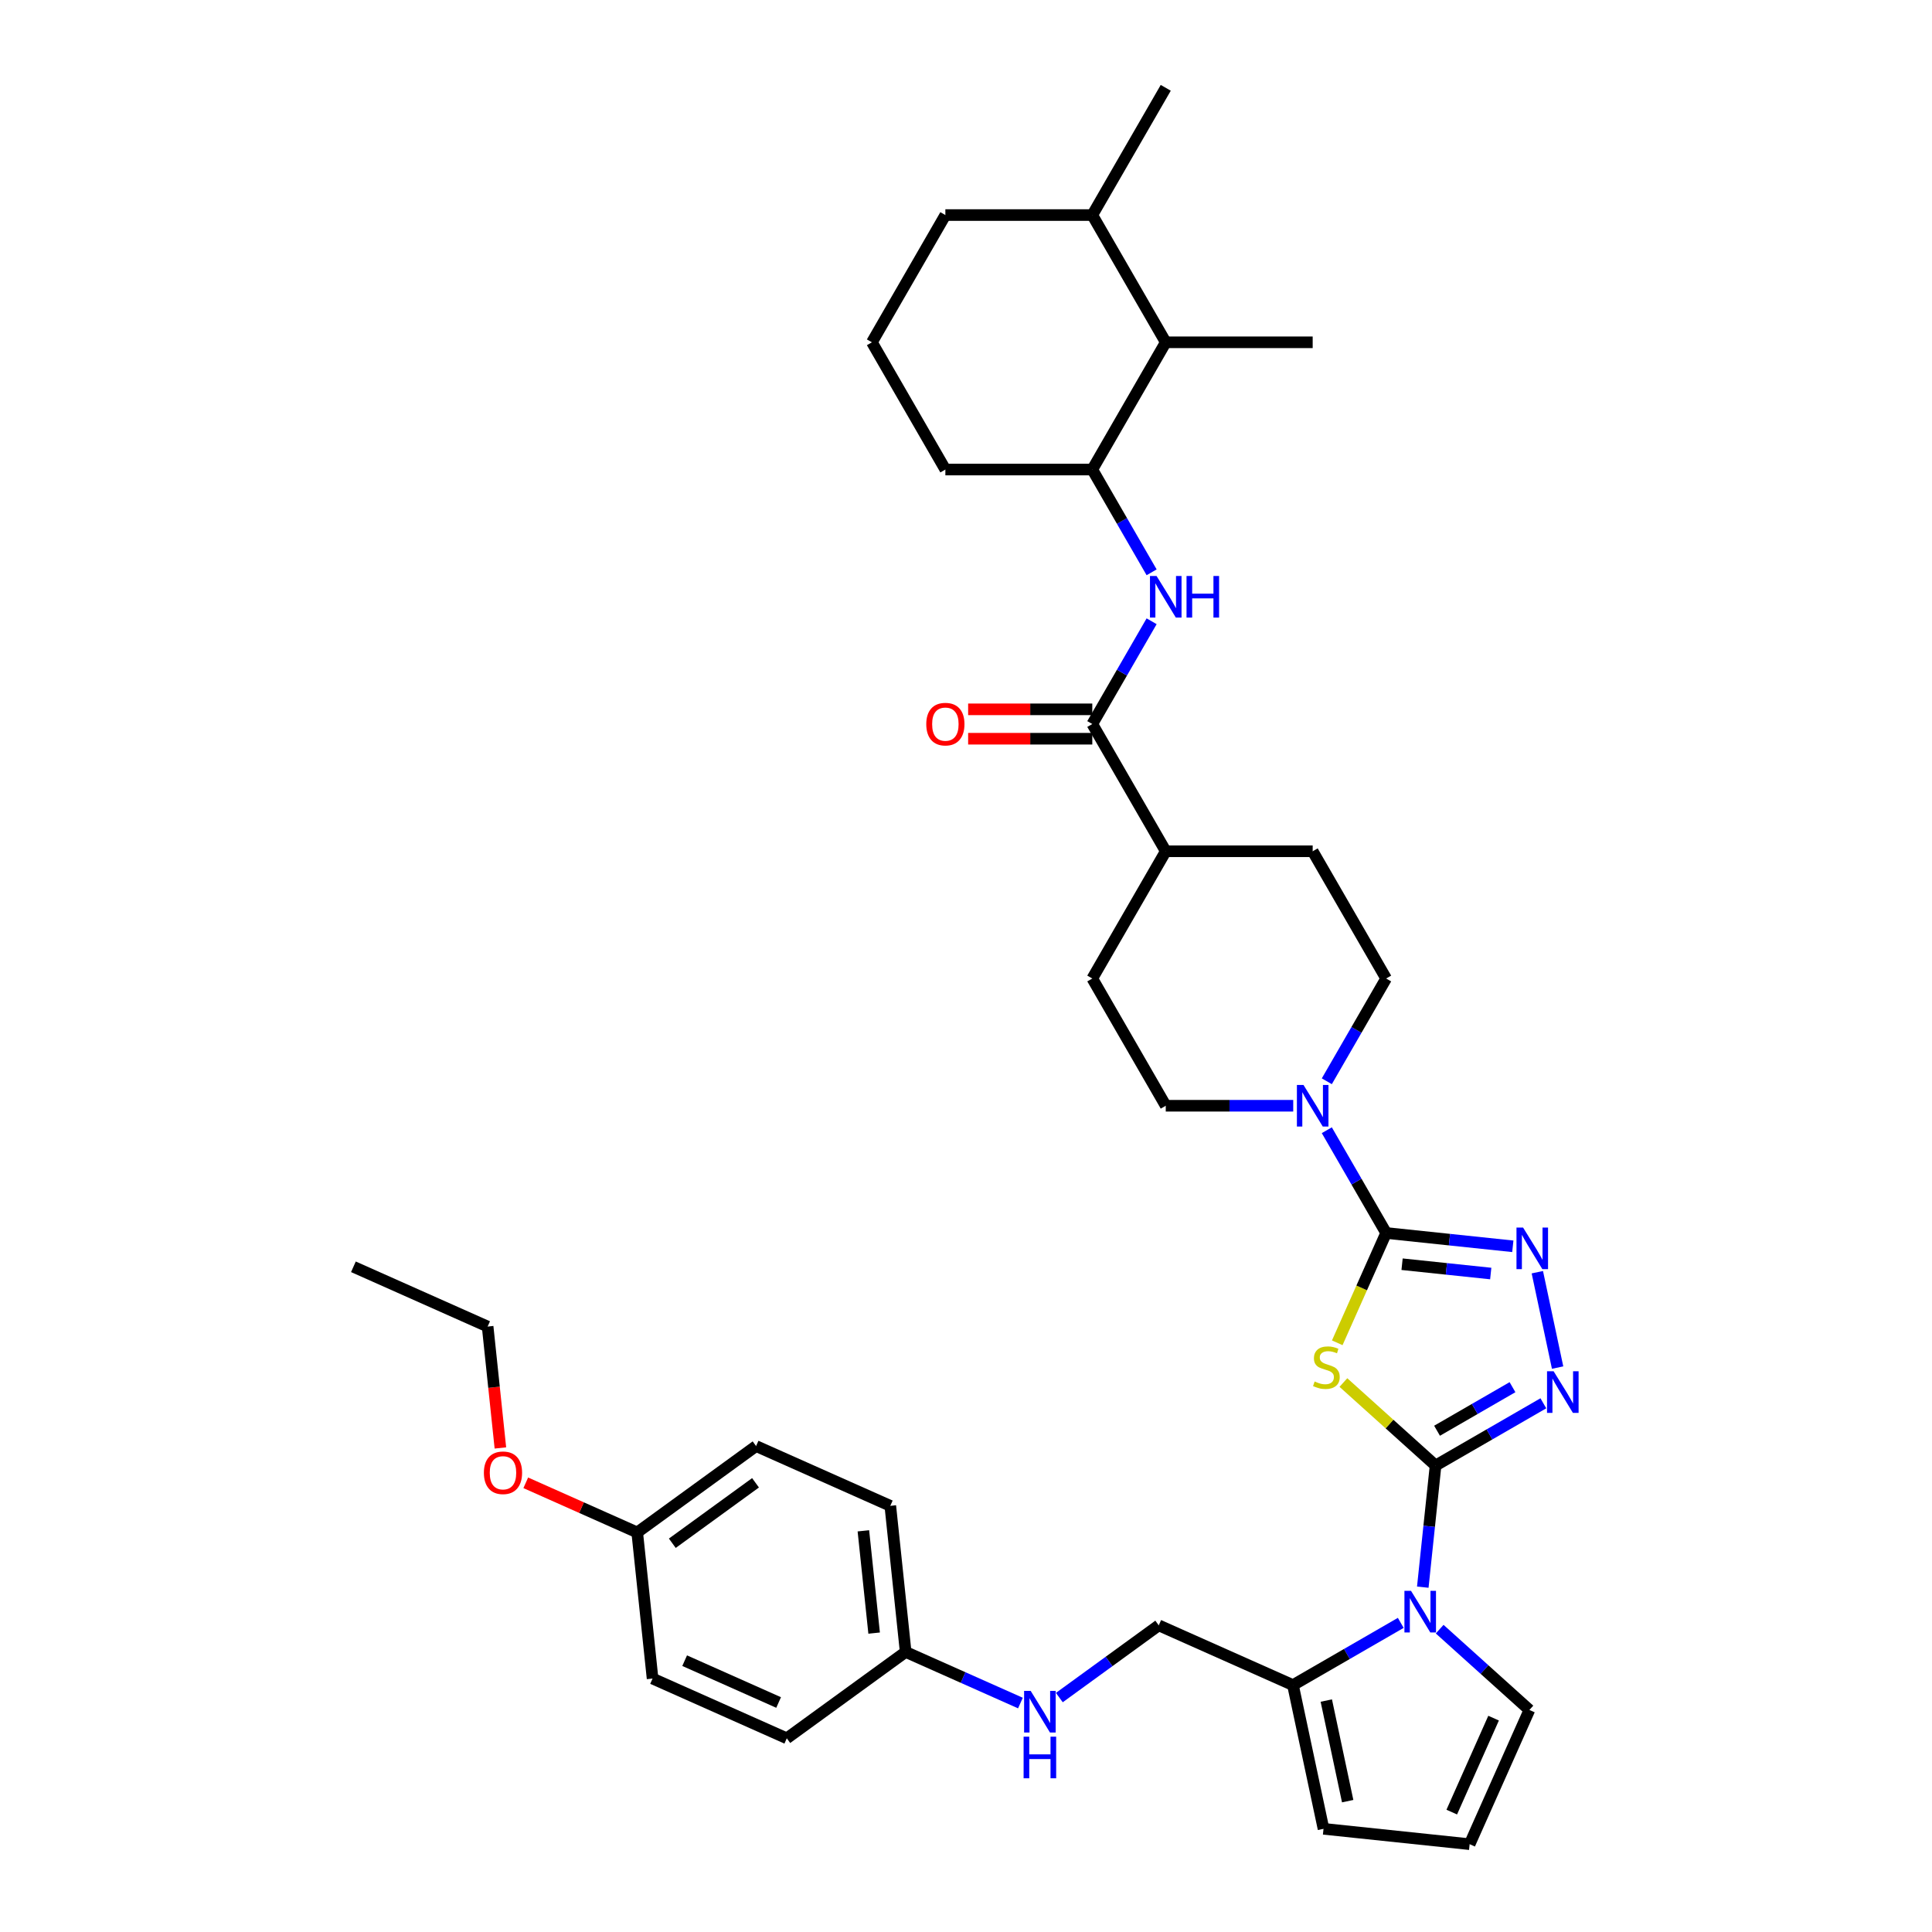 <?xml version='1.0' encoding='iso-8859-1'?>
<svg version='1.1' baseProfile='full'
              xmlns='http://www.w3.org/2000/svg'
                      xmlns:rdkit='http://www.rdkit.org/xml'
                      xmlns:xlink='http://www.w3.org/1999/xlink'
                  xml:space='preserve'
width='1000px' height='1000px' viewBox='0 0 1000 1000'>
<!-- END OF HEADER -->
<rect style='opacity:1.0;fill:#FFFFFF;stroke:none' width='1000' height='1000' x='0' y='0'> </rect>
<path class='bond-0' d='M 743.049,758.554 L 719.194,737.075' style='fill:none;fill-rule:evenodd;stroke:#000000;stroke-width:6px;stroke-linecap:butt;stroke-linejoin:miter;stroke-opacity:1' />
<path class='bond-0' d='M 719.194,737.075 L 695.34,715.597' style='fill:none;fill-rule:evenodd;stroke:#CCCC00;stroke-width:6px;stroke-linecap:butt;stroke-linejoin:miter;stroke-opacity:1' />
<path class='bond-2' d='M 743.049,758.554 L 770.944,742.448' style='fill:none;fill-rule:evenodd;stroke:#000000;stroke-width:6px;stroke-linecap:butt;stroke-linejoin:miter;stroke-opacity:1' />
<path class='bond-2' d='M 770.944,742.448 L 798.84,726.343' style='fill:none;fill-rule:evenodd;stroke:#0000FF;stroke-width:6px;stroke-linecap:butt;stroke-linejoin:miter;stroke-opacity:1' />
<path class='bond-2' d='M 743.813,740.55 L 763.339,729.276' style='fill:none;fill-rule:evenodd;stroke:#000000;stroke-width:6px;stroke-linecap:butt;stroke-linejoin:miter;stroke-opacity:1' />
<path class='bond-2' d='M 763.339,729.276 L 782.866,718.002' style='fill:none;fill-rule:evenodd;stroke:#0000FF;stroke-width:6px;stroke-linecap:butt;stroke-linejoin:miter;stroke-opacity:1' />
<path class='bond-3' d='M 743.049,758.554 L 739.74,790.035' style='fill:none;fill-rule:evenodd;stroke:#000000;stroke-width:6px;stroke-linecap:butt;stroke-linejoin:miter;stroke-opacity:1' />
<path class='bond-3' d='M 739.74,790.035 L 736.431,821.516' style='fill:none;fill-rule:evenodd;stroke:#0000FF;stroke-width:6px;stroke-linecap:butt;stroke-linejoin:miter;stroke-opacity:1' />
<path class='bond-1' d='M 692.161,695.028 L 704.813,666.611' style='fill:none;fill-rule:evenodd;stroke:#CCCC00;stroke-width:6px;stroke-linecap:butt;stroke-linejoin:miter;stroke-opacity:1' />
<path class='bond-1' d='M 704.813,666.611 L 717.465,638.194' style='fill:none;fill-rule:evenodd;stroke:#000000;stroke-width:6px;stroke-linecap:butt;stroke-linejoin:miter;stroke-opacity:1' />
<path class='bond-5' d='M 717.465,638.194 L 702.111,611.598' style='fill:none;fill-rule:evenodd;stroke:#000000;stroke-width:6px;stroke-linecap:butt;stroke-linejoin:miter;stroke-opacity:1' />
<path class='bond-5' d='M 702.111,611.598 L 686.756,585.003' style='fill:none;fill-rule:evenodd;stroke:#0000FF;stroke-width:6px;stroke-linecap:butt;stroke-linejoin:miter;stroke-opacity:1' />
<path class='bond-37' d='M 717.465,638.194 L 750.247,641.639' style='fill:none;fill-rule:evenodd;stroke:#000000;stroke-width:6px;stroke-linecap:butt;stroke-linejoin:miter;stroke-opacity:1' />
<path class='bond-37' d='M 750.247,641.639 L 783.029,645.084' style='fill:none;fill-rule:evenodd;stroke:#0000FF;stroke-width:6px;stroke-linecap:butt;stroke-linejoin:miter;stroke-opacity:1' />
<path class='bond-37' d='M 725.71,654.354 L 748.657,656.765' style='fill:none;fill-rule:evenodd;stroke:#000000;stroke-width:6px;stroke-linecap:butt;stroke-linejoin:miter;stroke-opacity:1' />
<path class='bond-37' d='M 748.657,656.765 L 771.604,659.177' style='fill:none;fill-rule:evenodd;stroke:#0000FF;stroke-width:6px;stroke-linecap:butt;stroke-linejoin:miter;stroke-opacity:1' />
<path class='bond-4' d='M 806.216,707.86 L 795.722,658.489' style='fill:none;fill-rule:evenodd;stroke:#0000FF;stroke-width:6px;stroke-linecap:butt;stroke-linejoin:miter;stroke-opacity:1' />
<path class='bond-8' d='M 725.031,839.999 L 697.135,856.104' style='fill:none;fill-rule:evenodd;stroke:#0000FF;stroke-width:6px;stroke-linecap:butt;stroke-linejoin:miter;stroke-opacity:1' />
<path class='bond-8' d='M 697.135,856.104 L 669.24,872.21' style='fill:none;fill-rule:evenodd;stroke:#000000;stroke-width:6px;stroke-linecap:butt;stroke-linejoin:miter;stroke-opacity:1' />
<path class='bond-10' d='M 745.168,843.251 L 768.391,864.162' style='fill:none;fill-rule:evenodd;stroke:#0000FF;stroke-width:6px;stroke-linecap:butt;stroke-linejoin:miter;stroke-opacity:1' />
<path class='bond-10' d='M 768.391,864.162 L 791.615,885.072' style='fill:none;fill-rule:evenodd;stroke:#000000;stroke-width:6px;stroke-linecap:butt;stroke-linejoin:miter;stroke-opacity:1' />
<path class='bond-15' d='M 686.756,559.664 L 702.111,533.069' style='fill:none;fill-rule:evenodd;stroke:#0000FF;stroke-width:6px;stroke-linecap:butt;stroke-linejoin:miter;stroke-opacity:1' />
<path class='bond-15' d='M 702.111,533.069 L 717.465,506.474' style='fill:none;fill-rule:evenodd;stroke:#000000;stroke-width:6px;stroke-linecap:butt;stroke-linejoin:miter;stroke-opacity:1' />
<path class='bond-16' d='M 669.372,572.334 L 636.383,572.334' style='fill:none;fill-rule:evenodd;stroke:#0000FF;stroke-width:6px;stroke-linecap:butt;stroke-linejoin:miter;stroke-opacity:1' />
<path class='bond-16' d='M 636.383,572.334 L 603.393,572.334' style='fill:none;fill-rule:evenodd;stroke:#000000;stroke-width:6px;stroke-linecap:butt;stroke-linejoin:miter;stroke-opacity:1' />
<path class='bond-6' d='M 565.369,374.754 L 603.393,440.614' style='fill:none;fill-rule:evenodd;stroke:#000000;stroke-width:6px;stroke-linecap:butt;stroke-linejoin:miter;stroke-opacity:1' />
<path class='bond-7' d='M 565.369,374.754 L 580.723,348.159' style='fill:none;fill-rule:evenodd;stroke:#000000;stroke-width:6px;stroke-linecap:butt;stroke-linejoin:miter;stroke-opacity:1' />
<path class='bond-7' d='M 580.723,348.159 L 596.078,321.564' style='fill:none;fill-rule:evenodd;stroke:#0000FF;stroke-width:6px;stroke-linecap:butt;stroke-linejoin:miter;stroke-opacity:1' />
<path class='bond-18' d='M 565.369,367.149 L 533.238,367.149' style='fill:none;fill-rule:evenodd;stroke:#000000;stroke-width:6px;stroke-linecap:butt;stroke-linejoin:miter;stroke-opacity:1' />
<path class='bond-18' d='M 533.238,367.149 L 501.108,367.149' style='fill:none;fill-rule:evenodd;stroke:#FF0000;stroke-width:6px;stroke-linecap:butt;stroke-linejoin:miter;stroke-opacity:1' />
<path class='bond-18' d='M 565.369,382.359 L 533.238,382.359' style='fill:none;fill-rule:evenodd;stroke:#000000;stroke-width:6px;stroke-linecap:butt;stroke-linejoin:miter;stroke-opacity:1' />
<path class='bond-18' d='M 533.238,382.359 L 501.108,382.359' style='fill:none;fill-rule:evenodd;stroke:#FF0000;stroke-width:6px;stroke-linecap:butt;stroke-linejoin:miter;stroke-opacity:1' />
<path class='bond-9' d='M 596.078,296.224 L 580.723,269.629' style='fill:none;fill-rule:evenodd;stroke:#0000FF;stroke-width:6px;stroke-linecap:butt;stroke-linejoin:miter;stroke-opacity:1' />
<path class='bond-9' d='M 580.723,269.629 L 565.369,243.034' style='fill:none;fill-rule:evenodd;stroke:#000000;stroke-width:6px;stroke-linecap:butt;stroke-linejoin:miter;stroke-opacity:1' />
<path class='bond-14' d='M 669.24,872.21 L 685.051,946.596' style='fill:none;fill-rule:evenodd;stroke:#000000;stroke-width:6px;stroke-linecap:butt;stroke-linejoin:miter;stroke-opacity:1' />
<path class='bond-14' d='M 686.489,880.205 L 697.557,932.276' style='fill:none;fill-rule:evenodd;stroke:#000000;stroke-width:6px;stroke-linecap:butt;stroke-linejoin:miter;stroke-opacity:1' />
<path class='bond-17' d='M 669.24,872.21 L 599.766,841.278' style='fill:none;fill-rule:evenodd;stroke:#000000;stroke-width:6px;stroke-linecap:butt;stroke-linejoin:miter;stroke-opacity:1' />
<path class='bond-11' d='M 565.369,243.034 L 603.393,177.174' style='fill:none;fill-rule:evenodd;stroke:#000000;stroke-width:6px;stroke-linecap:butt;stroke-linejoin:miter;stroke-opacity:1' />
<path class='bond-29' d='M 565.369,243.034 L 489.32,243.034' style='fill:none;fill-rule:evenodd;stroke:#000000;stroke-width:6px;stroke-linecap:butt;stroke-linejoin:miter;stroke-opacity:1' />
<path class='bond-12' d='M 791.615,885.072 L 760.683,954.545' style='fill:none;fill-rule:evenodd;stroke:#000000;stroke-width:6px;stroke-linecap:butt;stroke-linejoin:miter;stroke-opacity:1' />
<path class='bond-12' d='M 773.08,889.306 L 751.428,937.938' style='fill:none;fill-rule:evenodd;stroke:#000000;stroke-width:6px;stroke-linecap:butt;stroke-linejoin:miter;stroke-opacity:1' />
<path class='bond-22' d='M 603.393,177.174 L 565.369,111.314' style='fill:none;fill-rule:evenodd;stroke:#000000;stroke-width:6px;stroke-linecap:butt;stroke-linejoin:miter;stroke-opacity:1' />
<path class='bond-32' d='M 603.393,177.174 L 679.441,177.174' style='fill:none;fill-rule:evenodd;stroke:#000000;stroke-width:6px;stroke-linecap:butt;stroke-linejoin:miter;stroke-opacity:1' />
<path class='bond-38' d='M 760.683,954.545 L 685.051,946.596' style='fill:none;fill-rule:evenodd;stroke:#000000;stroke-width:6px;stroke-linecap:butt;stroke-linejoin:miter;stroke-opacity:1' />
<path class='bond-13' d='M 603.393,440.614 L 565.369,506.474' style='fill:none;fill-rule:evenodd;stroke:#000000;stroke-width:6px;stroke-linecap:butt;stroke-linejoin:miter;stroke-opacity:1' />
<path class='bond-39' d='M 603.393,440.614 L 679.441,440.614' style='fill:none;fill-rule:evenodd;stroke:#000000;stroke-width:6px;stroke-linecap:butt;stroke-linejoin:miter;stroke-opacity:1' />
<path class='bond-20' d='M 717.465,506.474 L 679.441,440.614' style='fill:none;fill-rule:evenodd;stroke:#000000;stroke-width:6px;stroke-linecap:butt;stroke-linejoin:miter;stroke-opacity:1' />
<path class='bond-21' d='M 603.393,572.334 L 565.369,506.474' style='fill:none;fill-rule:evenodd;stroke:#000000;stroke-width:6px;stroke-linecap:butt;stroke-linejoin:miter;stroke-opacity:1' />
<path class='bond-19' d='M 599.766,841.278 L 574.038,859.97' style='fill:none;fill-rule:evenodd;stroke:#000000;stroke-width:6px;stroke-linecap:butt;stroke-linejoin:miter;stroke-opacity:1' />
<path class='bond-19' d='M 574.038,859.97 L 548.31,878.663' style='fill:none;fill-rule:evenodd;stroke:#0000FF;stroke-width:6px;stroke-linecap:butt;stroke-linejoin:miter;stroke-opacity:1' />
<path class='bond-23' d='M 528.173,881.495 L 498.47,868.271' style='fill:none;fill-rule:evenodd;stroke:#0000FF;stroke-width:6px;stroke-linecap:butt;stroke-linejoin:miter;stroke-opacity:1' />
<path class='bond-23' d='M 498.47,868.271 L 468.768,855.046' style='fill:none;fill-rule:evenodd;stroke:#000000;stroke-width:6px;stroke-linecap:butt;stroke-linejoin:miter;stroke-opacity:1' />
<path class='bond-34' d='M 565.369,111.314 L 603.393,45.455' style='fill:none;fill-rule:evenodd;stroke:#000000;stroke-width:6px;stroke-linecap:butt;stroke-linejoin:miter;stroke-opacity:1' />
<path class='bond-41' d='M 565.369,111.314 L 489.32,111.314' style='fill:none;fill-rule:evenodd;stroke:#000000;stroke-width:6px;stroke-linecap:butt;stroke-linejoin:miter;stroke-opacity:1' />
<path class='bond-25' d='M 468.768,855.046 L 407.243,899.747' style='fill:none;fill-rule:evenodd;stroke:#000000;stroke-width:6px;stroke-linecap:butt;stroke-linejoin:miter;stroke-opacity:1' />
<path class='bond-26' d='M 468.768,855.046 L 460.819,779.415' style='fill:none;fill-rule:evenodd;stroke:#000000;stroke-width:6px;stroke-linecap:butt;stroke-linejoin:miter;stroke-opacity:1' />
<path class='bond-26' d='M 452.449,845.291 L 446.885,792.349' style='fill:none;fill-rule:evenodd;stroke:#000000;stroke-width:6px;stroke-linecap:butt;stroke-linejoin:miter;stroke-opacity:1' />
<path class='bond-24' d='M 329.82,793.183 L 391.345,748.483' style='fill:none;fill-rule:evenodd;stroke:#000000;stroke-width:6px;stroke-linecap:butt;stroke-linejoin:miter;stroke-opacity:1' />
<path class='bond-24' d='M 347.989,798.783 L 391.056,767.493' style='fill:none;fill-rule:evenodd;stroke:#000000;stroke-width:6px;stroke-linecap:butt;stroke-linejoin:miter;stroke-opacity:1' />
<path class='bond-30' d='M 329.82,793.183 L 300.977,780.341' style='fill:none;fill-rule:evenodd;stroke:#000000;stroke-width:6px;stroke-linecap:butt;stroke-linejoin:miter;stroke-opacity:1' />
<path class='bond-30' d='M 300.977,780.341 L 272.134,767.499' style='fill:none;fill-rule:evenodd;stroke:#FF0000;stroke-width:6px;stroke-linecap:butt;stroke-linejoin:miter;stroke-opacity:1' />
<path class='bond-40' d='M 329.82,793.183 L 337.77,868.815' style='fill:none;fill-rule:evenodd;stroke:#000000;stroke-width:6px;stroke-linecap:butt;stroke-linejoin:miter;stroke-opacity:1' />
<path class='bond-28' d='M 407.243,899.747 L 337.77,868.815' style='fill:none;fill-rule:evenodd;stroke:#000000;stroke-width:6px;stroke-linecap:butt;stroke-linejoin:miter;stroke-opacity:1' />
<path class='bond-28' d='M 403.009,881.212 L 354.377,859.56' style='fill:none;fill-rule:evenodd;stroke:#000000;stroke-width:6px;stroke-linecap:butt;stroke-linejoin:miter;stroke-opacity:1' />
<path class='bond-27' d='M 460.819,779.415 L 391.345,748.483' style='fill:none;fill-rule:evenodd;stroke:#000000;stroke-width:6px;stroke-linecap:butt;stroke-linejoin:miter;stroke-opacity:1' />
<path class='bond-31' d='M 489.32,243.034 L 451.296,177.174' style='fill:none;fill-rule:evenodd;stroke:#000000;stroke-width:6px;stroke-linecap:butt;stroke-linejoin:miter;stroke-opacity:1' />
<path class='bond-35' d='M 259.002,749.46 L 255.7,718.04' style='fill:none;fill-rule:evenodd;stroke:#FF0000;stroke-width:6px;stroke-linecap:butt;stroke-linejoin:miter;stroke-opacity:1' />
<path class='bond-35' d='M 255.7,718.04 L 252.397,686.619' style='fill:none;fill-rule:evenodd;stroke:#000000;stroke-width:6px;stroke-linecap:butt;stroke-linejoin:miter;stroke-opacity:1' />
<path class='bond-33' d='M 451.296,177.174 L 489.32,111.314' style='fill:none;fill-rule:evenodd;stroke:#000000;stroke-width:6px;stroke-linecap:butt;stroke-linejoin:miter;stroke-opacity:1' />
<path class='bond-36' d='M 252.397,686.619 L 182.924,655.688' style='fill:none;fill-rule:evenodd;stroke:#000000;stroke-width:6px;stroke-linecap:butt;stroke-linejoin:miter;stroke-opacity:1' />
<path  class='atom-1' d='M 680.45 715.059
Q 680.693 715.15, 681.697 715.576
Q 682.701 716.002, 683.796 716.276
Q 684.922 716.519, 686.017 716.519
Q 688.055 716.519, 689.241 715.546
Q 690.427 714.542, 690.427 712.808
Q 690.427 711.622, 689.819 710.892
Q 689.241 710.162, 688.329 709.766
Q 687.416 709.371, 685.895 708.914
Q 683.979 708.336, 682.823 707.789
Q 681.697 707.241, 680.876 706.085
Q 680.085 704.929, 680.085 702.983
Q 680.085 700.275, 681.91 698.602
Q 683.766 696.929, 687.416 696.929
Q 689.91 696.929, 692.739 698.116
L 692.04 700.458
Q 689.454 699.393, 687.507 699.393
Q 685.408 699.393, 684.252 700.275
Q 683.096 701.127, 683.127 702.618
Q 683.127 703.774, 683.705 704.473
Q 684.313 705.173, 685.165 705.568
Q 686.047 705.964, 687.507 706.42
Q 689.454 707.028, 690.61 707.637
Q 691.766 708.245, 692.587 709.492
Q 693.439 710.709, 693.439 712.808
Q 693.439 715.789, 691.431 717.401
Q 689.454 718.983, 686.138 718.983
Q 684.222 718.983, 682.762 718.557
Q 681.332 718.162, 679.629 717.462
L 680.45 715.059
' fill='#CCCC00'/>
<path  class='atom-3' d='M 804.148 709.761
L 811.205 721.168
Q 811.905 722.294, 813.031 724.332
Q 814.156 726.37, 814.217 726.492
L 814.217 709.761
L 817.076 709.761
L 817.076 731.298
L 814.126 731.298
L 806.551 718.826
Q 805.669 717.366, 804.726 715.693
Q 803.813 714.02, 803.54 713.502
L 803.54 731.298
L 800.741 731.298
L 800.741 709.761
L 804.148 709.761
' fill='#0000FF'/>
<path  class='atom-4' d='M 730.339 823.417
L 737.396 834.824
Q 738.096 835.95, 739.221 837.988
Q 740.347 840.026, 740.408 840.148
L 740.408 823.417
L 743.267 823.417
L 743.267 844.954
L 740.316 844.954
L 732.742 832.482
Q 731.86 831.022, 730.917 829.349
Q 730.004 827.676, 729.731 827.159
L 729.731 844.954
L 726.932 844.954
L 726.932 823.417
L 730.339 823.417
' fill='#0000FF'/>
<path  class='atom-5' d='M 788.337 635.374
L 795.394 646.782
Q 796.094 647.907, 797.219 649.945
Q 798.345 651.983, 798.406 652.105
L 798.406 635.374
L 801.265 635.374
L 801.265 656.911
L 798.314 656.911
L 790.74 644.439
Q 789.858 642.979, 788.915 641.306
Q 788.002 639.633, 787.728 639.116
L 787.728 656.911
L 784.93 656.911
L 784.93 635.374
L 788.337 635.374
' fill='#0000FF'/>
<path  class='atom-6' d='M 674.681 561.565
L 681.738 572.972
Q 682.438 574.098, 683.563 576.136
Q 684.689 578.174, 684.749 578.296
L 684.749 561.565
L 687.609 561.565
L 687.609 583.102
L 684.658 583.102
L 677.084 570.63
Q 676.202 569.17, 675.259 567.497
Q 674.346 565.824, 674.072 565.307
L 674.072 583.102
L 671.274 583.102
L 671.274 561.565
L 674.681 561.565
' fill='#0000FF'/>
<path  class='atom-8' d='M 598.632 298.126
L 605.689 309.533
Q 606.389 310.658, 607.515 312.697
Q 608.64 314.735, 608.701 314.856
L 608.701 298.126
L 611.56 298.126
L 611.56 319.663
L 608.61 319.663
L 601.035 307.191
Q 600.153 305.73, 599.21 304.057
Q 598.298 302.384, 598.024 301.867
L 598.024 319.663
L 595.225 319.663
L 595.225 298.126
L 598.632 298.126
' fill='#0000FF'/>
<path  class='atom-8' d='M 614.146 298.126
L 617.066 298.126
L 617.066 307.282
L 628.078 307.282
L 628.078 298.126
L 630.998 298.126
L 630.998 319.663
L 628.078 319.663
L 628.078 309.715
L 617.066 309.715
L 617.066 319.663
L 614.146 319.663
L 614.146 298.126
' fill='#0000FF'/>
<path  class='atom-19' d='M 479.434 374.815
Q 479.434 369.644, 481.989 366.754
Q 484.544 363.864, 489.32 363.864
Q 494.096 363.864, 496.651 366.754
Q 499.206 369.644, 499.206 374.815
Q 499.206 380.047, 496.621 383.028
Q 494.035 385.979, 489.32 385.979
Q 484.575 385.979, 481.989 383.028
Q 479.434 380.077, 479.434 374.815
M 489.32 383.545
Q 492.605 383.545, 494.37 381.355
Q 496.165 379.134, 496.165 374.815
Q 496.165 370.587, 494.37 368.457
Q 492.605 366.297, 489.32 366.297
Q 486.035 366.297, 484.24 368.427
Q 482.476 370.556, 482.476 374.815
Q 482.476 379.165, 484.24 381.355
Q 486.035 383.545, 489.32 383.545
' fill='#FF0000'/>
<path  class='atom-20' d='M 533.481 875.21
L 540.538 886.617
Q 541.238 887.742, 542.363 889.781
Q 543.489 891.819, 543.55 891.94
L 543.55 875.21
L 546.409 875.21
L 546.409 896.747
L 543.458 896.747
L 535.884 884.275
Q 535.002 882.814, 534.059 881.141
Q 533.146 879.468, 532.872 878.951
L 532.872 896.747
L 530.074 896.747
L 530.074 875.21
L 533.481 875.21
' fill='#0000FF'/>
<path  class='atom-20' d='M 529.815 898.9
L 532.736 898.9
L 532.736 908.056
L 543.747 908.056
L 543.747 898.9
L 546.668 898.9
L 546.668 920.437
L 543.747 920.437
L 543.747 910.49
L 532.736 910.49
L 532.736 920.437
L 529.815 920.437
L 529.815 898.9
' fill='#0000FF'/>
<path  class='atom-31' d='M 250.46 762.312
Q 250.46 757.141, 253.016 754.251
Q 255.571 751.361, 260.347 751.361
Q 265.122 751.361, 267.678 754.251
Q 270.233 757.141, 270.233 762.312
Q 270.233 767.544, 267.647 770.525
Q 265.062 773.476, 260.347 773.476
Q 255.601 773.476, 253.016 770.525
Q 250.46 767.575, 250.46 762.312
M 260.347 771.043
Q 263.632 771.043, 265.396 768.852
Q 267.191 766.632, 267.191 762.312
Q 267.191 758.084, 265.396 755.955
Q 263.632 753.795, 260.347 753.795
Q 257.061 753.795, 255.267 755.924
Q 253.502 758.053, 253.502 762.312
Q 253.502 766.662, 255.267 768.852
Q 257.061 771.043, 260.347 771.043
' fill='#FF0000'/>
</svg>
